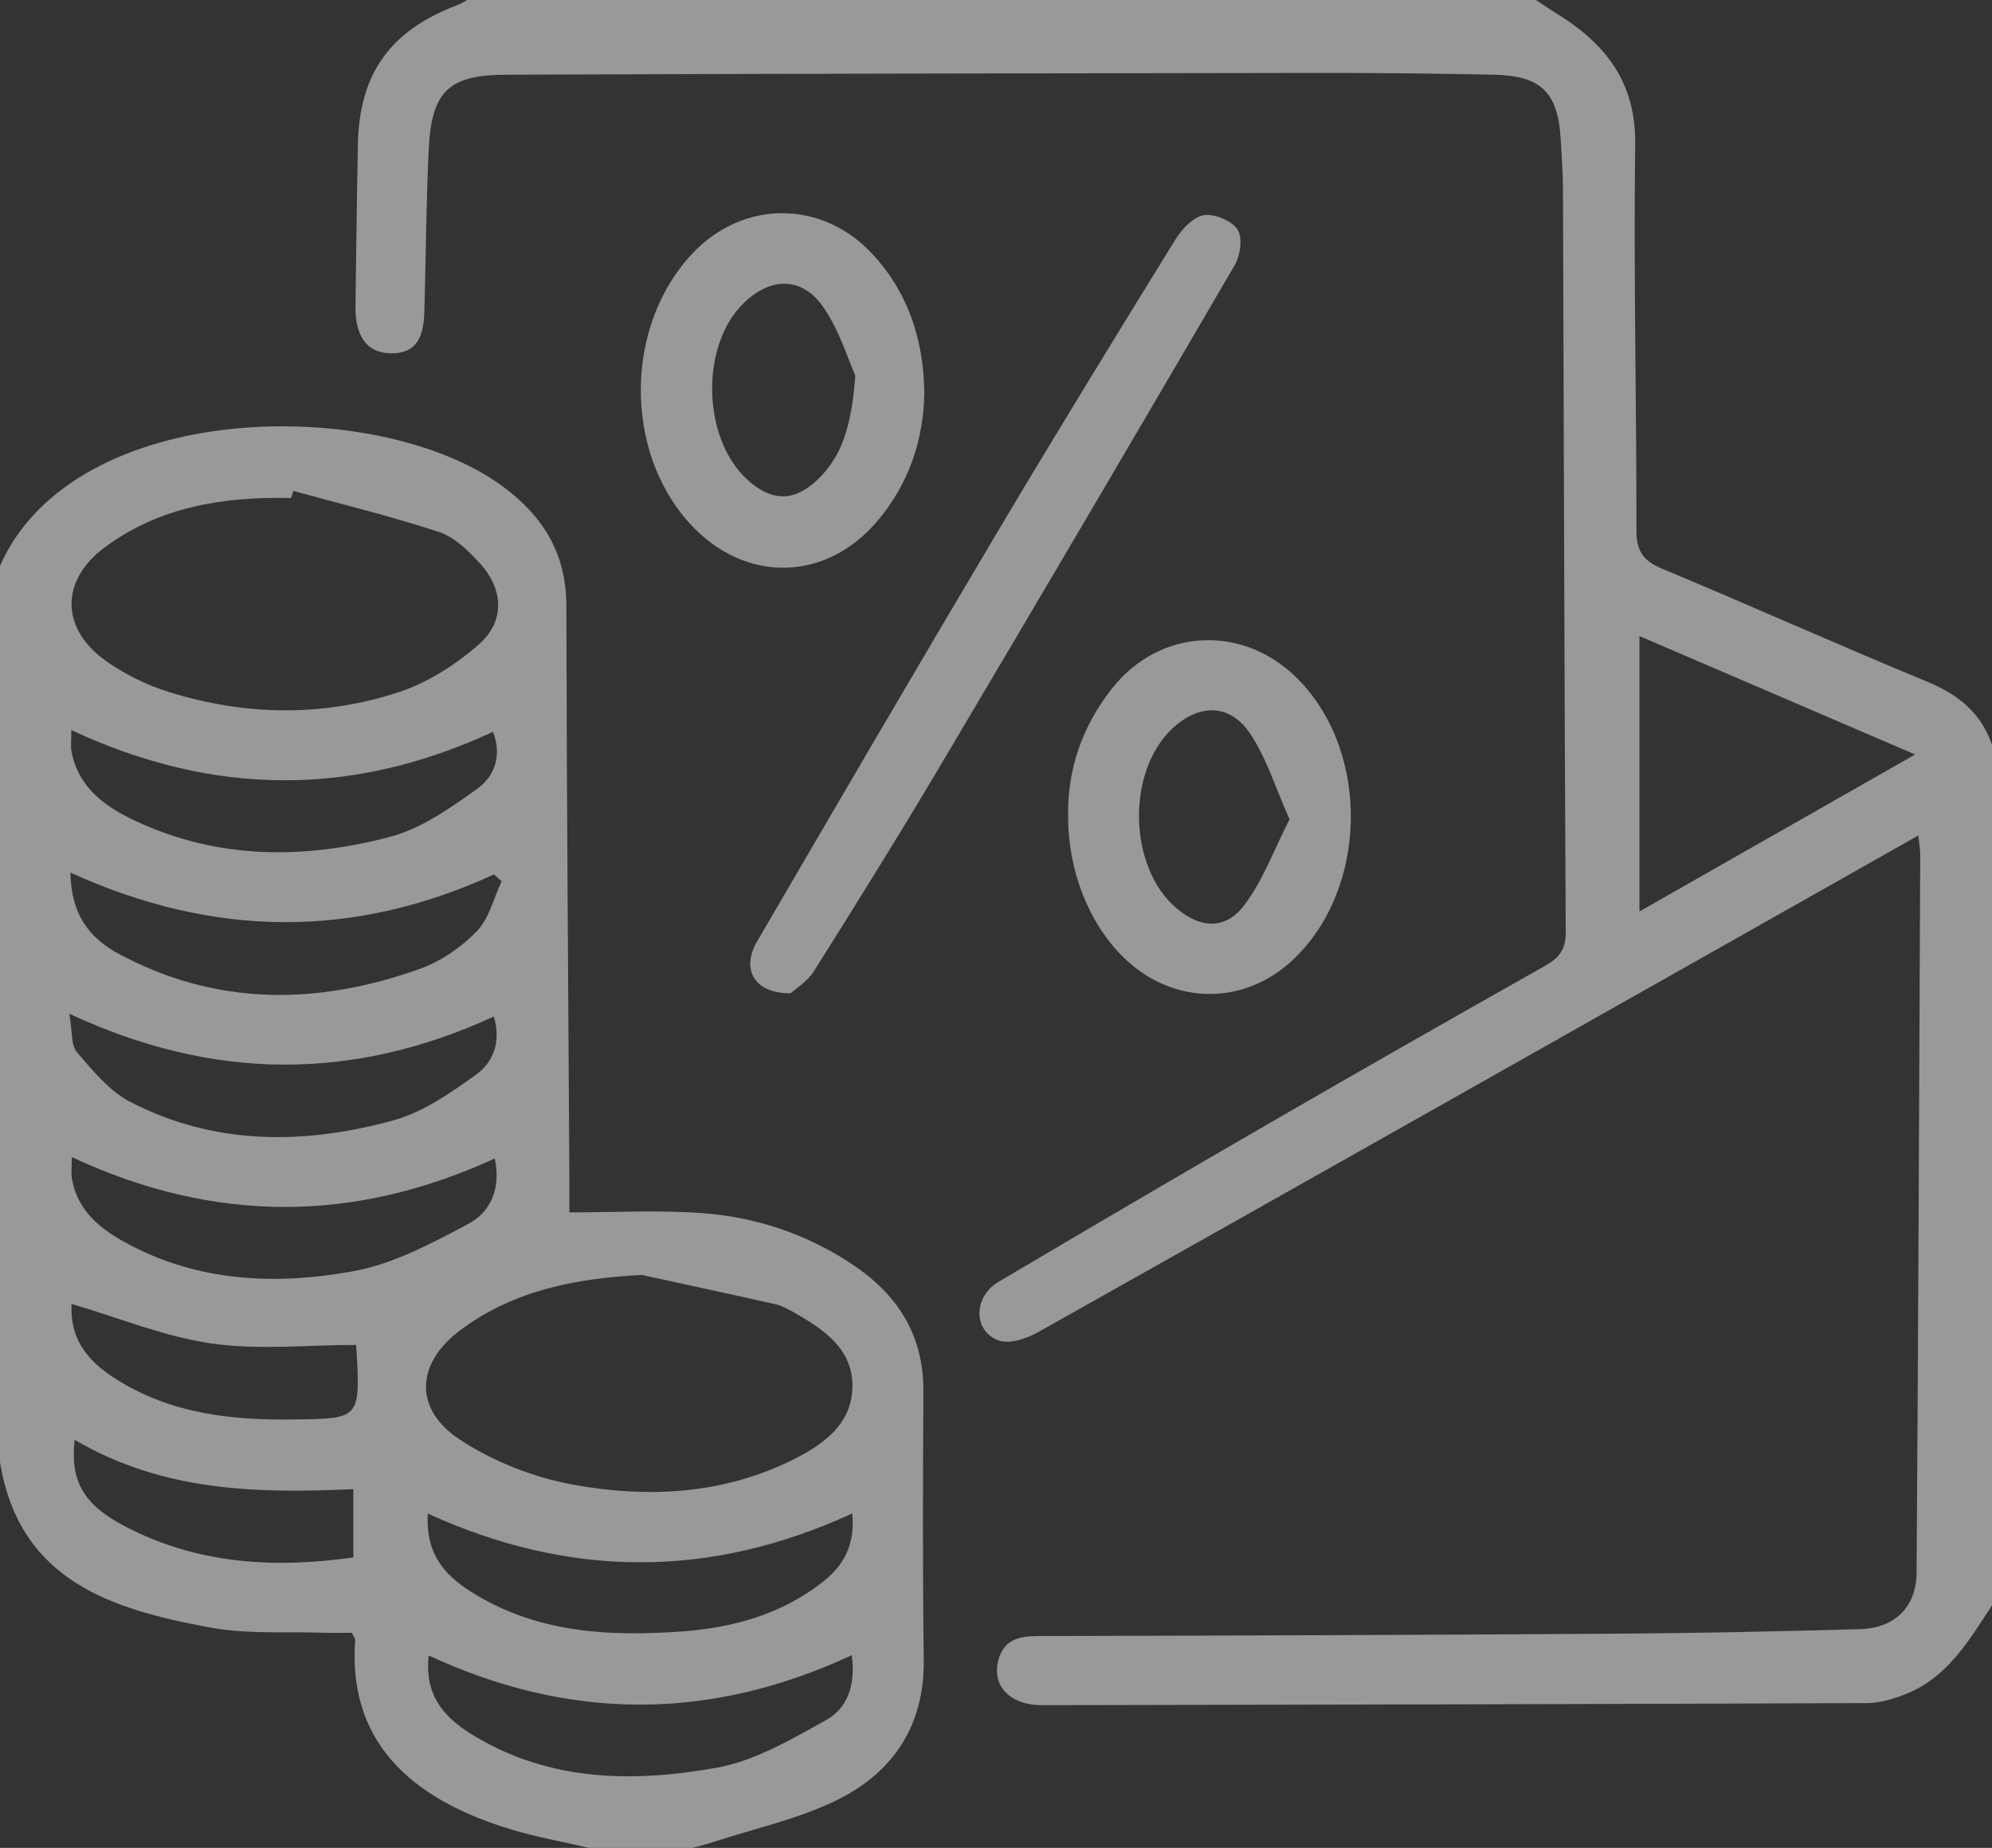 <svg xmlns="http://www.w3.org/2000/svg" id="_&#x421;&#x43B;&#x43E;&#x439;_2" data-name="&#x421;&#x43B;&#x43E;&#x439; 2" viewBox="0 0 38.115 35.353"><rect x="0" y="0" width="38.115" height="35.353" fill="#333333" stroke="none"/><defs><style>      .cls-1 {        fill: #fff;      }      .cls-2 {        opacity: .5;      }    </style></defs><g id="_&#x421;&#x43B;&#x43E;&#x439;_1-2" data-name="&#x421;&#x43B;&#x43E;&#x439; 1"><g class="cls-2"><path class="cls-1" d="M0,10.827c1.41-3.204,7.232-3.28,9.618-1.522,.774,.57,1.217,1.284,1.219,2.28,.006,3.623,.036,7.246,.057,10.87,.001,.217,0,.433,0,.74,.876,0,1.699-.046,2.516,.012,1.039,.073,2.015,.396,2.893,.979,.872,.578,1.371,1.355,1.365,2.432-.009,1.71-.015,3.421,.007,5.131,.017,1.269-.59,2.166-1.672,2.695-.732,.358-1.552,.535-2.334,.791-.136,.044-.275,.079-.413,.118h-1.989c-.497-.117-1.003-.207-1.491-.354-1.673-.506-3.135-1.501-2.98-3.617,.002-.031-.027-.065-.062-.144-.157,0-.336,.005-.514,0-.734-.026-1.485,.032-2.2-.101-1.882-.348-3.661-.89-4.023-3.185V10.827Zm5.612-1.436c-.014,.046-.028,.091-.042,.137-1.275-.029-2.501,.158-3.556,.936-.87,.642-.859,1.57,.026,2.19,.355,.249,.765,.451,1.179,.581,1.459,.458,2.945,.484,4.397,.012,.556-.181,1.095-.524,1.539-.912,.514-.448,.485-1.059,.019-1.567-.219-.239-.485-.496-.779-.592-.915-.301-1.853-.528-2.782-.784Zm6.665,15.001c-1.272,.066-2.452,.297-3.468,1.055-.852,.635-.896,1.511-.017,2.091,.638,.421,1.411,.726,2.165,.864,1.427,.263,2.868,.192,4.206-.471,.587-.291,1.152-.687,1.147-1.427-.005-.711-.558-1.076-1.115-1.393-.111-.063-.228-.129-.351-.157-.854-.193-1.711-.376-2.566-.563ZM1.347,16.695c.015,.828,.386,1.264,.928,1.555,1.869,1.004,3.806,.983,5.756,.287,.401-.143,.792-.412,1.09-.718,.237-.244,.324-.633,.477-.958-.049-.044-.098-.088-.146-.132-2.677,1.231-5.357,1.216-8.105-.035Zm14.961,12.259c-2.722,1.255-5.415,1.239-8.122,.003-.049,.838,.39,1.237,.929,1.559,1.209,.723,2.542,.793,3.899,.699,.99-.069,1.923-.32,2.72-.943,.391-.305,.633-.691,.573-1.319Zm-6.858-9.507c-2.675,1.232-5.35,1.242-8.124-.053,.06,.339,.03,.601,.146,.737,.304,.353,.624,.746,1.025,.953,1.616,.834,3.333,.818,5.038,.348,.562-.155,1.083-.522,1.568-.867,.332-.237,.492-.629,.346-1.117ZM1.364,13.967c0,.224-.013,.314,.002,.399,.127,.692,.63,1.058,1.207,1.331,1.586,.75,3.247,.747,4.895,.312,.595-.157,1.147-.55,1.661-.916,.319-.227,.486-.617,.305-1.092-2.681,1.243-5.34,1.241-8.07-.034Zm.01,8.171c0,.209-.016,.315,.003,.416,.121,.675,.627,1.02,1.176,1.299,1.339,.681,2.783,.727,4.206,.468,.769-.14,1.508-.536,2.21-.911,.407-.218,.624-.659,.498-1.247-2.688,1.237-5.368,1.246-8.092-.025Zm14.924,9.529c-2.725,1.265-5.399,1.255-8.096,.005-.088,.806,.34,1.217,.873,1.539,1.456,.878,3.058,.894,4.646,.607,.728-.132,1.423-.542,2.086-.91,.391-.217,.573-.647,.491-1.241Zm-9.484-5.936c-.942,0-1.871,.101-2.767-.028-.9-.13-1.766-.489-2.678-.757-.036,.746,.382,1.154,.918,1.48,1.028,.626,2.164,.748,3.339,.731,1.273-.018,1.274-.002,1.189-1.426Zm-5.386,1.814c-.088,.79,.173,1.236,.928,1.638,1.385,.737,2.864,.832,4.405,.613v-1.306c-1.853,.085-3.648,.045-5.334-.945Z"></path><path class="cls-1" d="M38.115,30.713c-.441,.672-.85,1.381-1.65,1.697-.232,.092-.488,.172-.734,.173-5.265,.021-10.53,.03-15.794,.04-.606,.001-.962-.366-.836-.853,.103-.396,.384-.469,.757-.47,3.718-.007,7.437-.021,11.155-.046,1.527-.01,3.055-.043,4.582-.086,.658-.019,1.072-.421,1.077-1.081,.033-4.583,.049-9.167,.07-13.75,0-.089-.018-.177-.038-.352-.826,.467-1.601,.905-2.376,1.343-4.821,2.723-9.64,5.448-14.467,8.16-.218,.122-.543,.231-.751,.157-.493-.174-.489-.834-.006-1.12,1.741-1.031,3.487-2.054,5.238-3.067,1.736-1.004,3.478-1.996,5.224-2.982,.267-.151,.394-.31,.393-.64-.026-4.731-.036-9.462-.053-14.193-.001-.331-.024-.662-.044-.993-.054-.884-.376-1.202-1.28-1.221-1.141-.023-2.282-.036-3.424-.034-5.154,.007-10.309,.015-15.463,.034-1.118,.004-1.439,.318-1.492,1.439-.049,1.029-.054,2.061-.083,3.091-.013,.442-.116,.824-.677,.799-.432-.019-.65-.339-.641-.907,.016-1.031,.025-2.061,.046-3.092,.029-1.357,.619-2.174,1.905-2.663,.068-.026,.13-.065,.195-.099,6.813,0,13.626,0,20.438,0,.134,.089,.267,.181,.404,.265,.93,.574,1.513,1.311,1.498,2.496-.032,2.463,.026,4.926,.024,7.39,0,.392,.127,.58,.488,.731,1.695,.706,3.37,1.459,5.067,2.159,.596,.246,1.037,.595,1.248,1.211V30.713Zm-1.471-16.278c-1.845-.793-3.541-1.521-5.275-2.266v5.269c1.779-1.013,3.461-1.97,5.275-3.003Z"></path><path class="cls-1" d="M15.13,19.003c-.702,.008-.953-.463-.644-.992,1.529-2.621,3.06-5.242,4.61-7.851,1.109-1.866,2.245-3.716,3.385-5.563,.125-.203,.339-.44,.545-.478,.204-.037,.539,.1,.652,.27,.102,.153,.056,.498-.053,.684-1.881,3.225-3.775,6.443-5.68,9.654-.77,1.297-1.568,2.577-2.371,3.853-.124,.197-.346,.332-.444,.422Z"></path><path class="cls-1" d="M20.437,15.635c-.017-.92,.273-1.741,.836-2.458,.922-1.173,2.529-1.243,3.575-.172,1.374,1.406,1.323,4.002-.104,5.353-.923,.874-2.254,.878-3.191,.011-.692-.64-1.114-1.677-1.115-2.734Zm4.237,.039c-.277-.617-.444-1.187-.764-1.653-.389-.566-.969-.554-1.472-.089-.886,.82-.852,2.649,.064,3.437,.456,.392,.942,.43,1.304-.049,.361-.477,.572-1.068,.868-1.646Z"></path><path class="cls-1" d="M17.687,7.51c-.016,.912-.297,1.737-.883,2.439-.998,1.196-2.56,1.216-3.608,.064-1.265-1.39-1.243-3.782,.047-5.157,.977-1.042,2.498-1.038,3.466,.021,.678,.741,.962,1.637,.977,2.632Zm-1.321-.323c-.137-.303-.3-.857-.611-1.309-.405-.586-.999-.58-1.511-.093-.87,.827-.811,2.672,.11,3.44,.444,.37,.848,.364,1.278-.038,.501-.469,.663-1.083,.734-2.001Z"></path></g></g></svg>